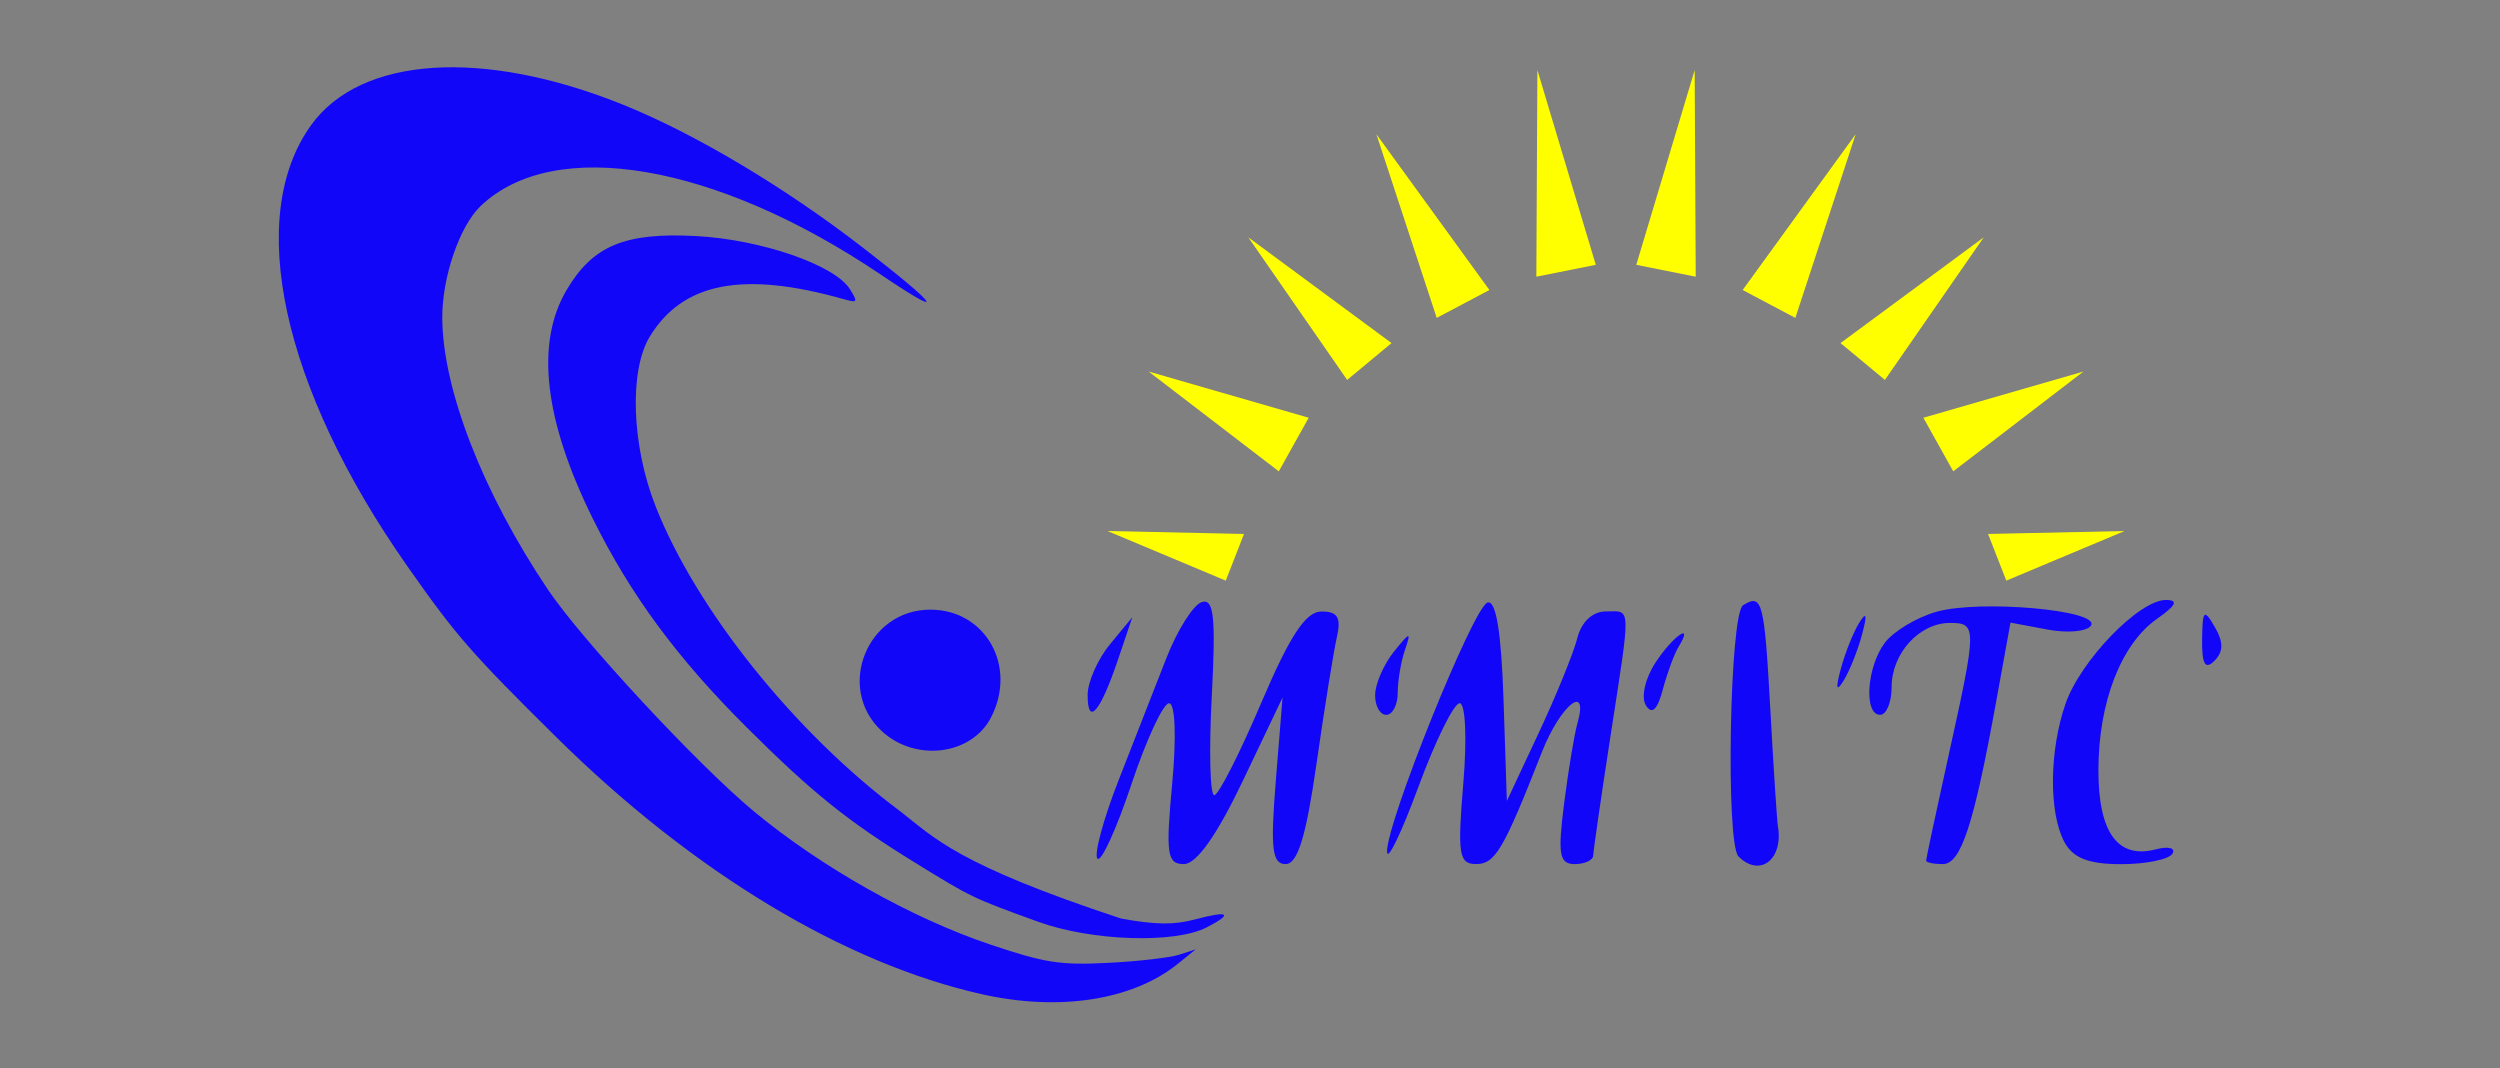 <?xml version="1.0" encoding="UTF-8" standalone="no"?>
<!-- Created with Inkscape (http://www.inkscape.org/) -->

<svg
   version="1.1"
   id="svg2"
   width="156"
   height="66.667"
   viewBox="0 0 156 66.667"
   sodipodi:docname="client-img1-6.svg"
   inkscape:version="1.1 (c68e22c387, 2021-05-23)"
   xmlns:inkscape="http://www.inkscape.org/namespaces/inkscape"
   xmlns:sodipodi="http://sodipodi.sourceforge.net/DTD/sodipodi-0.dtd"
   xmlns="http://www.w3.org/2000/svg"
   xmlns:svg="http://www.w3.org/2000/svg">
  <rect x="0" y="0" width="156" height="66.667" fill="#808080" stroke="none"/>
  <defs
     id="defs6">
    <rect
       x="20.78"
       y="-39.045"
       width="143.147"
       height="72.99"
       id="rect60585" />
    <rect
       x="219.114"
       y="23.675"
       width="448.286"
       height="282.104"
       id="rect25685" />
    <clipPath
       clipPathUnits="userSpaceOnUse"
       id="clipPath1402">
      <rect
         style="opacity:0;fill:#f39c11;fill-opacity:0.103;stroke:#e73e32;stroke-width:0;stroke-miterlimit:4;stroke-dasharray:none"
         id="rect1404"
         width="134.384"
         height="31.243"
         x="-158.027"
         y="11.97" />
    </clipPath>
    <clipPath
       clipPathUnits="userSpaceOnUse"
       id="clipPath2866">
      <path
         id="path2868"
         style="opacity:1;fill:#800000;fill-opacity:0.247;stroke:#e73e32;stroke-width:0"
         d="M 203.31,71.508 228.872,94.157 203.165,116.656 177.794,93.843 Z"
         sodipodi:nodetypes="ccccc" />
    </clipPath>
  </defs>
  <sodipodi:namedview
     id="namedview4"
     pagecolor="#ffffff"
     bordercolor="#666666"
     borderopacity="1.0"
     inkscape:pageshadow="2"
     inkscape:pageopacity="0.0"
     inkscape:pagecheckerboard="true"
     showgrid="false"
     inkscape:zoom="3.2902073"
     inkscape:cx="78.566478"
     inkscape:cy="51.972409"
     inkscape:window-width="1366"
     inkscape:window-height="699"
     inkscape:window-x="0"
     inkscape:window-y="0"
     inkscape:window-maximized="1"
     inkscape:current-layer="layer4" />
  <g
     inkscape:groupmode="layer"
     id="layer4"
     inkscape:label="logo 4"
     style="display:inline">
    <g
       id="g1329"
       transform="translate(0.273)">
      <g
         id="g13511"
         transform="matrix(0.418,0,0,0.418,13.943,-11.282)">
        <path
           style="fill:#1206f8;fill-opacity:1"
           d="M 112.646,175.428 C 92.047,170.826 69.408,157.166 49.072,137.07 36.307,124.455 34.059,121.875 26.762,111.46 8.082,84.803 2.548,59.365 12.445,45.652 c 7.413,-10.271 25.638,-11.461 46.537,-3.04 10.735,4.326 24.109,12.291 35.773,21.305 11.515,8.899 12.854,10.903 2.712,4.06 C 72.86,51.373 48.709,47.244 37.726,57.763 34.595,60.762 31.993,68.357 32.015,74.432 32.053,85.063 38.072,100.548 47.784,115 c 5.052,7.518 22.34,26.134 30.754,33.116 10.032,8.325 23.597,15.962 35.341,19.896 8.156,2.733 10.366,3.076 17.479,2.719 4.478,-0.225 9.267,-0.772 10.642,-1.216 l 2.5,-0.807 -2.692,2.172 c -6.711,5.416 -17.643,7.121 -29.162,4.547 z M 121,164.604 c -9.839,-3.563 -9.941,-3.612 -18.339,-8.787 C 92.495,149.554 87.296,145.377 77.428,135.544 67.096,125.248 60.132,115.806 54.529,104.5 47.232,89.772 45.89,78.276 50.543,70.336 c 3.91,-6.672 8.707,-8.677 19.39,-8.104 9.706,0.521 20.677,4.311 22.932,7.923 1.238,1.982 1.167,2.083 -1.018,1.468 -14.966,-4.212 -23.923,-2.468 -28.853,5.617 -3.101,5.086 -2.717,16.255 0.872,25.349 6.11,15.483 20.857,33.857 36.543,45.535 5.104,3.964 8.421,7.901 32.944,15.989 5.139,0.933 7.889,0.968 10.991,0.14 5.109,-1.364 5.813,-0.904 1.797,1.173 -4.77,2.466 -17.182,2.06 -25.143,-0.822 z M 97.586,136.099 C 90.723,129.688 95.425,118 104.868,118 c 8.258,0 13.017,8.449 9.065,16.093 -2.929,5.664 -11.327,6.695 -16.346,2.006 z"
           id="path12"
           sodipodi:nodetypes="sssssssssssssscssssssssssssccsssssss" />
      </g>
      <g
         id="g545"
         transform="matrix(1.716,0,0,1.716,-152.529,-5.863)">
        <path
           style="fill:#1206f8;fill-opacity:1;stroke-width:0.418"
           d="m 128.636,34.641 c -0.137,-0.137 0.207,-1.418 0.764,-2.845 0.558,-1.427 1.341,-3.428 1.74,-4.447 0.399,-1.018 0.977,-1.935 1.283,-2.037 0.446,-0.149 0.52,0.537 0.369,3.417 -0.104,1.982 -0.064,3.603 0.09,3.603 0.153,0 0.919,-1.502 1.7,-3.338 1.047,-2.46 1.625,-3.339 2.197,-3.341 0.591,-0.003 0.725,0.221 0.561,0.936 -0.118,0.517 -0.451,2.584 -0.739,4.594 -0.381,2.661 -0.687,3.655 -1.125,3.655 -0.491,0 -0.556,-0.557 -0.356,-3.028 l 0.245,-3.028 -1.443,3.028 c -0.943,1.978 -1.686,3.028 -2.143,3.028 -0.613,0 -0.666,-0.36 -0.427,-2.924 0.159,-1.706 0.111,-2.924 -0.114,-2.924 -0.212,0 -0.828,1.327 -1.369,2.95 -0.541,1.622 -1.096,2.837 -1.233,2.7 z m 10.529,-0.241 c -0.045,-1.007 3.132,-8.898 3.652,-9.072 0.31,-0.103 0.503,1.066 0.584,3.53 l 0.121,3.684 1.159,-2.475 c 0.637,-1.361 1.269,-2.912 1.403,-3.446 0.148,-0.588 0.555,-0.971 1.034,-0.971 0.937,0 0.925,-0.344 0.164,4.594 -0.336,2.182 -0.615,4.109 -0.619,4.281 -0.004,0.172 -0.307,0.313 -0.673,0.313 -0.56,0 -0.622,-0.348 -0.387,-2.193 0.153,-1.206 0.371,-2.522 0.485,-2.924 0.427,-1.508 -0.622,-0.66 -1.291,1.044 -1.397,3.559 -1.699,4.072 -2.395,4.072 -0.623,0 -0.679,-0.356 -0.464,-2.924 0.138,-1.648 0.08,-2.924 -0.133,-2.924 -0.208,0 -0.88,1.363 -1.494,3.028 -0.613,1.665 -1.128,2.737 -1.144,2.38 z m 12.78,0.161 c -0.472,-0.472 -0.32,-8.836 0.167,-9.136 0.703,-0.435 0.773,-0.162 0.996,3.875 0.115,2.096 0.237,3.964 0.269,4.153 0.21,1.216 -0.654,1.886 -1.432,1.108 z m 6.822,0.153 c 0,-0.069 0.372,-1.808 0.826,-3.863 1.026,-4.641 1.027,-4.782 0.039,-4.782 -1.109,0 -2.118,1.109 -2.118,2.327 0,0.558 -0.188,1.014 -0.418,1.014 -0.605,0 -0.488,-1.752 0.175,-2.626 0.311,-0.411 1.15,-0.914 1.864,-1.119 1.574,-0.452 5.976,-0.062 5.629,0.498 -0.135,0.219 -0.849,0.285 -1.587,0.146 l -1.341,-0.252 -0.512,2.824 c -0.82,4.525 -1.288,5.957 -1.948,5.957 -0.336,0 -0.61,-0.057 -0.61,-0.126 z m 5.027,-0.682 c -0.569,-1.064 -0.549,-3.326 0.045,-5.03 0.547,-1.57 2.674,-3.768 3.646,-3.768 0.469,0 0.379,0.195 -0.315,0.681 -1.315,0.921 -2.137,3.044 -2.137,5.519 0,2.258 0.706,3.229 2.087,2.868 0.461,-0.121 0.733,-0.049 0.604,0.16 -0.129,0.208 -0.968,0.379 -1.865,0.379 -1.185,0 -1.75,-0.221 -2.064,-0.808 z m -35.517,-5.341 c 0,-0.472 0.366,-1.302 0.813,-1.845 l 0.813,-0.986 -0.526,1.558 c -0.641,1.897 -1.099,2.428 -1.099,1.272 z m 10.455,-0.011 c 0.007,-0.402 0.315,-1.107 0.683,-1.566 0.588,-0.734 0.637,-0.743 0.404,-0.07 -0.146,0.421 -0.265,1.126 -0.265,1.566 0,0.441 -0.188,0.801 -0.418,0.801 -0.23,0 -0.412,-0.329 -0.404,-0.731 z m 9.845,0.383 c -0.181,-0.294 -0.028,-0.974 0.348,-1.55 0.642,-0.98 1.42,-1.512 0.841,-0.575 -0.153,0.248 -0.411,0.945 -0.572,1.55 -0.2,0.749 -0.397,0.932 -0.618,0.575 z m 7.088,-1.322 c 0.154,-0.574 0.453,-1.326 0.666,-1.671 0.269,-0.435 0.302,-0.308 0.108,0.418 -0.154,0.574 -0.453,1.326 -0.666,1.671 -0.269,0.435 -0.302,0.308 -0.108,-0.418 z m 13.139,-1.065 c 0.011,-1.08 0.068,-1.137 0.461,-0.461 0.321,0.553 0.318,0.902 -0.013,1.232 -0.336,0.336 -0.458,0.127 -0.448,-0.771 z"
           id="path175"
           sodipodi:nodetypes="sssssscsssscssssssssscsssscssssssssssssssssssssssscsssssssssssssscssssssssssssssssssssssssssss" />
        <g
           id="g201"
           style="display:inline"
           transform="matrix(0.418,0,0,0.418,97.369,-14.446)">
          <g
             id="g187">
            <path
               style="fill:#ffff00;fill-opacity:1;stroke:none;stroke-width:1px;stroke-linecap:butt;stroke-linejoin:miter;stroke-opacity:1"
               d="m 121.672,65.773 5.081,-16.944 0.091,17.974 z"
               id="path177" />
            <path
               style="fill:#ffff00;fill-opacity:1;stroke:none;stroke-width:1px;stroke-linecap:butt;stroke-linejoin:miter;stroke-opacity:1"
               d="m 130.927,67.962 9.832,-13.553 -5.249,15.98 z"
               id="path179" />
            <path
               style="fill:#ffff00;fill-opacity:1;stroke:none;stroke-width:1px;stroke-linecap:butt;stroke-linejoin:miter;stroke-opacity:1"
               d="m 139.441,72.579 3.861,3.205 8.598,-12.404 z"
               id="path181" />
            <path
               style="fill:#ffff00;fill-opacity:1;stroke:none;stroke-width:1px;stroke-linecap:butt;stroke-linejoin:miter;stroke-opacity:1"
               d="m 146.648,79.075 2.6,4.662 11.329,-8.684 z"
               id="path183" />
            <path
               style="fill:#ffff00;fill-opacity:1;stroke:none;stroke-width:1px;stroke-linecap:butt;stroke-linejoin:miter;stroke-opacity:1"
               d="m 152.276,89.185 1.587,4.061 10.287,-4.316 z"
               id="path185" />
          </g>
          <g
             id="g199"
             transform="matrix(-1,0,0,1,239.823,0)">
            <path
               style="fill:#ffff00;fill-opacity:1;stroke:none;stroke-width:1px;stroke-linecap:butt;stroke-linejoin:miter;stroke-opacity:1"
               d="m 121.672,65.773 5.081,-16.944 0.091,17.974 z"
               id="path189" />
            <path
               style="fill:#ffff00;fill-opacity:1;stroke:none;stroke-width:1px;stroke-linecap:butt;stroke-linejoin:miter;stroke-opacity:1"
               d="m 130.927,67.962 9.832,-13.553 -5.249,15.98 z"
               id="path191" />
            <path
               style="fill:#ffff00;fill-opacity:1;stroke:none;stroke-width:1px;stroke-linecap:butt;stroke-linejoin:miter;stroke-opacity:1"
               d="m 139.441,72.579 3.861,3.205 8.598,-12.404 z"
               id="path193" />
            <path
               style="fill:#ffff00;fill-opacity:1;stroke:none;stroke-width:1px;stroke-linecap:butt;stroke-linejoin:miter;stroke-opacity:1"
               d="m 146.648,79.075 2.6,4.662 11.329,-8.684 z"
               id="path195" />
            <path
               style="fill:#ffff00;fill-opacity:1;stroke:none;stroke-width:1px;stroke-linecap:butt;stroke-linejoin:miter;stroke-opacity:1"
               d="m 152.276,89.185 1.587,4.061 10.287,-4.316 z"
               id="path197" />
          </g>
        </g>
      </g>
    </g>
  </g>
</svg>
